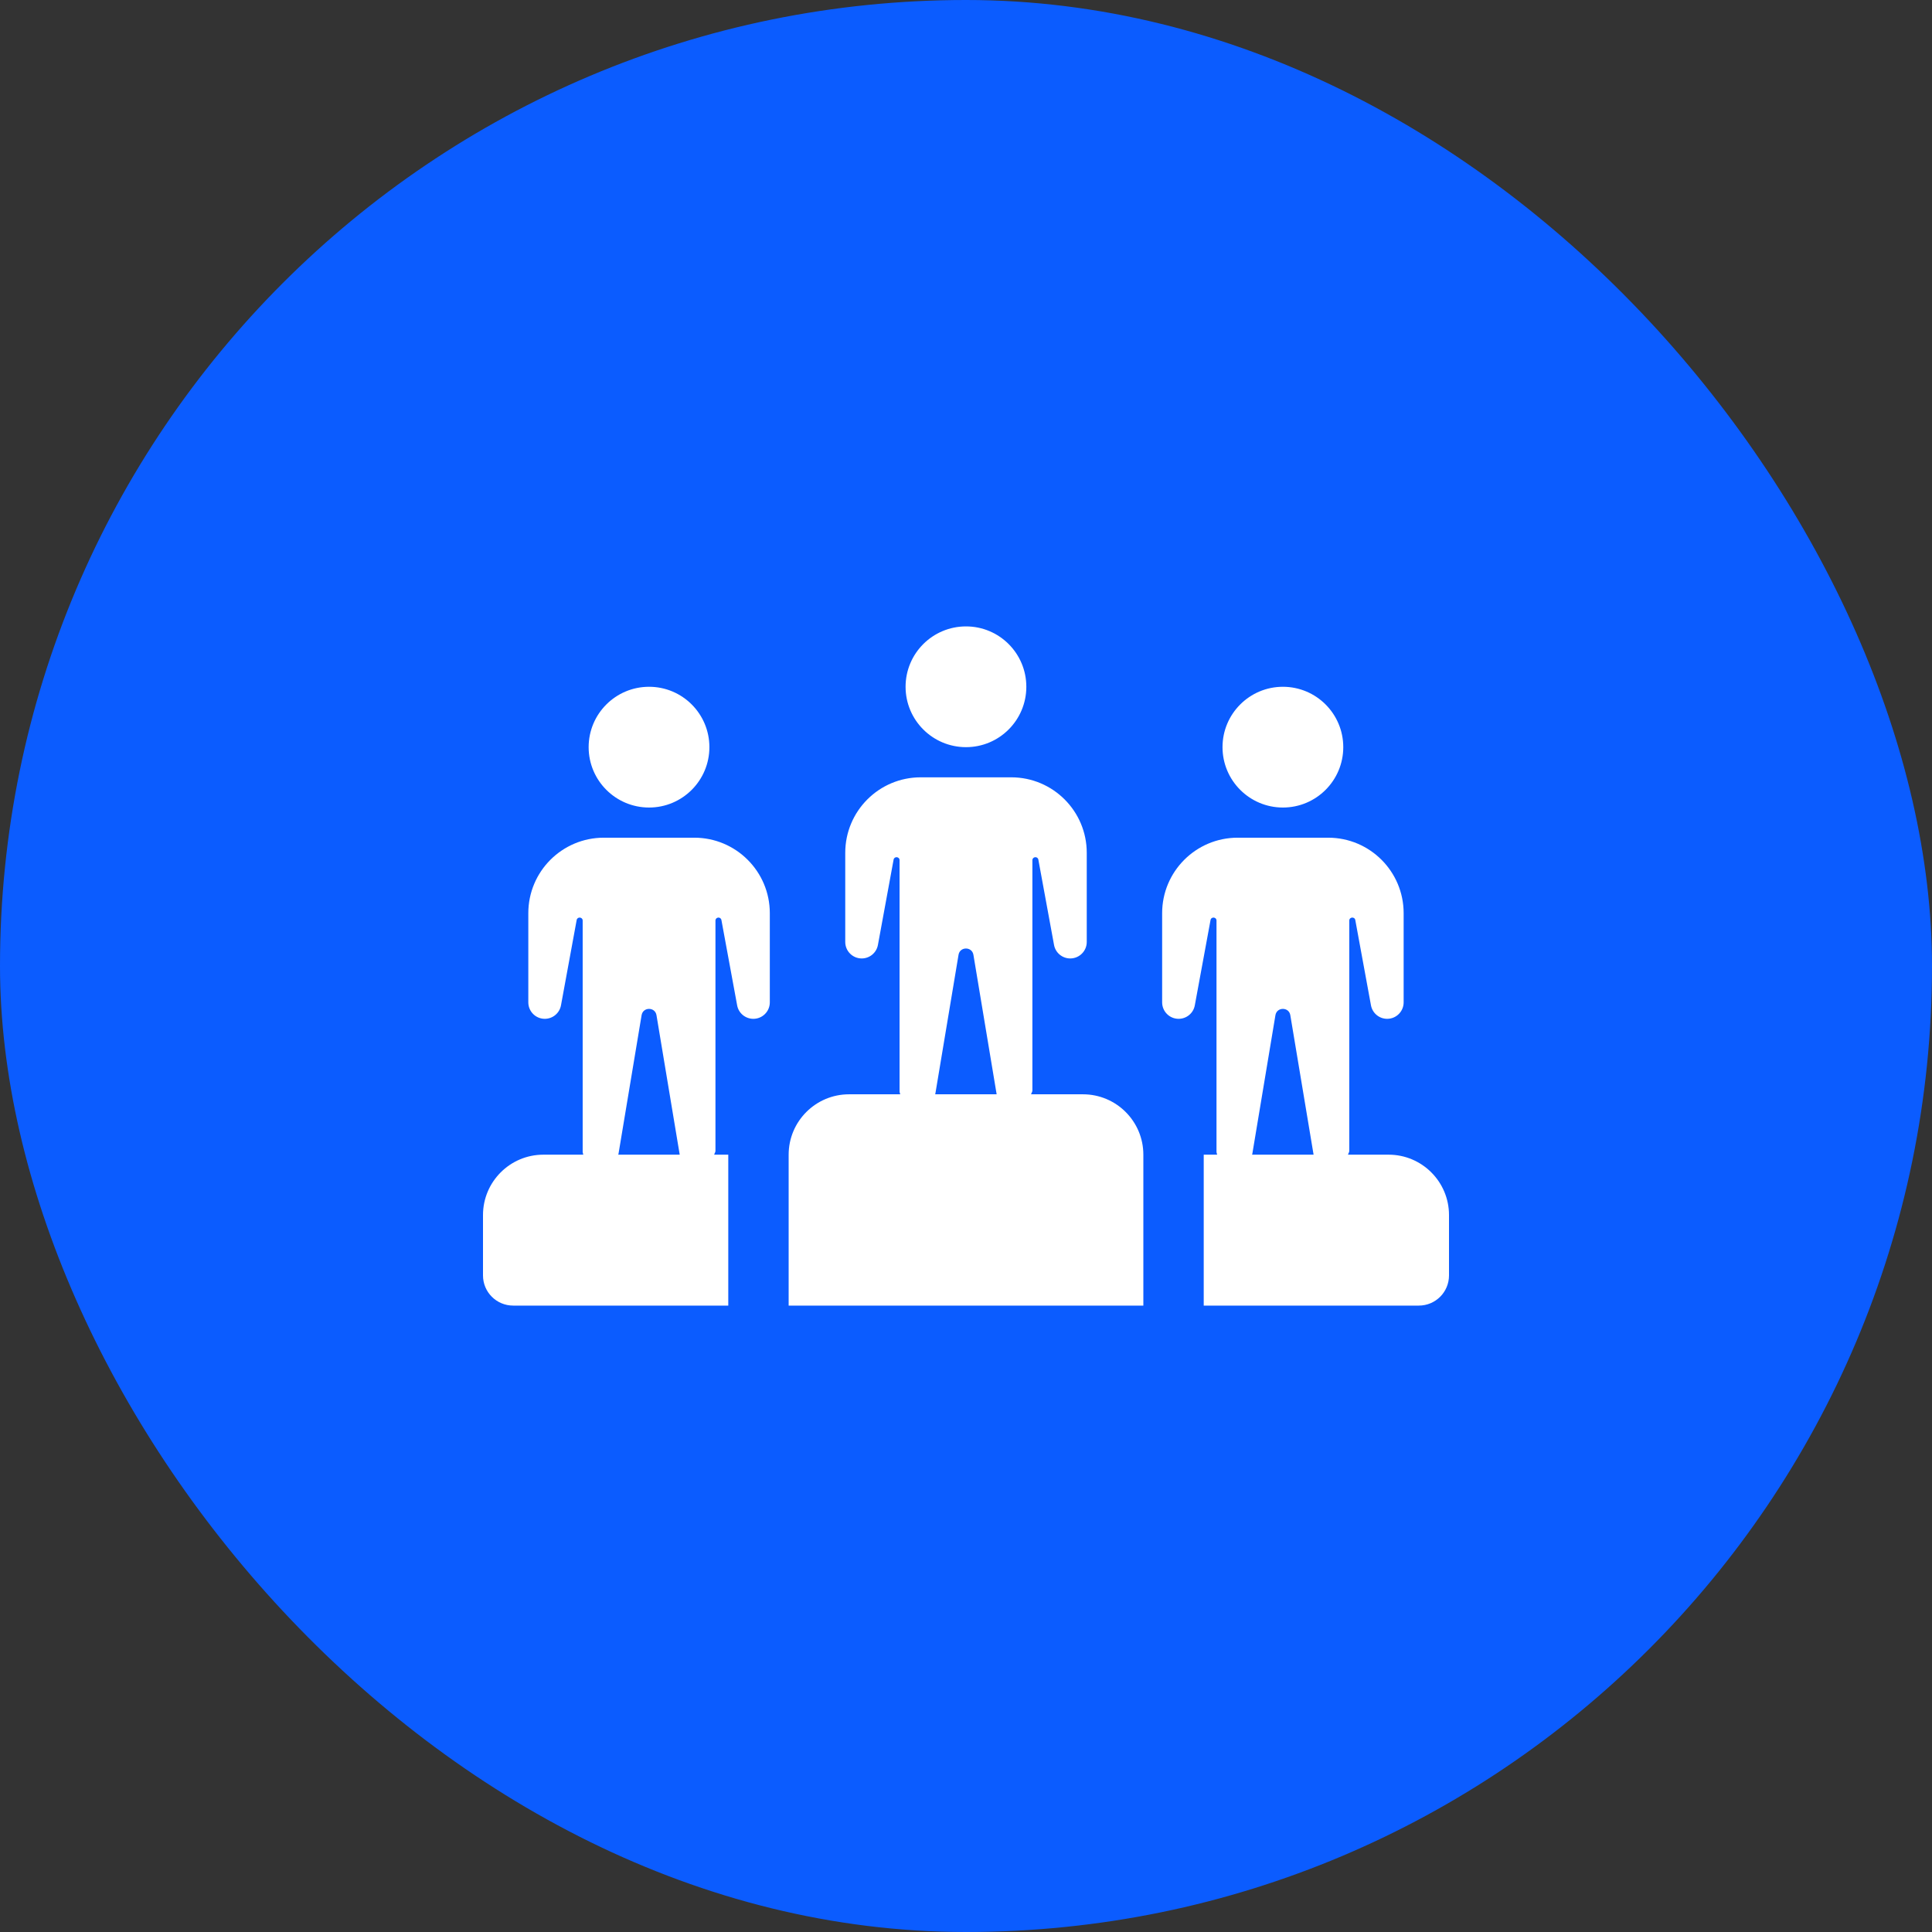 <svg width="44" height="44" viewBox="0 0 44 44" fill="none" xmlns="http://www.w3.org/2000/svg">
<rect x="0" y="0" width="44" height="44" fill="#333333" stroke="none"/>
<rect y="0" width="44" height="44" rx="22" fill="#0B5CFF"/>
<g clip-path="url(#clip0_230_4733)">
<path d="M24.664 24.922H23.482C23.489 24.892 23.512 24.868 23.512 24.836V19.591C23.512 19.507 23.633 19.496 23.648 19.578L24.005 21.521C24.038 21.699 24.193 21.828 24.374 21.828C24.581 21.828 24.75 21.66 24.75 21.453V19.422C24.75 18.473 23.98 17.703 23.031 17.703H20.968C20.019 17.703 19.25 18.473 19.25 19.422V21.453C19.25 21.66 19.418 21.828 19.625 21.828C19.806 21.828 19.961 21.699 19.994 21.521L20.351 19.578C20.366 19.496 20.487 19.507 20.487 19.591V24.856C20.487 24.88 20.498 24.899 20.502 24.922H19.336C18.577 24.922 17.961 25.538 17.961 26.297V29.735H26.039V26.297C26.039 25.538 25.423 24.922 24.664 24.922ZM21.302 24.908L21.83 21.745C21.861 21.554 22.137 21.554 22.169 21.745L22.698 24.922H21.296C21.297 24.917 21.301 24.913 21.302 24.908ZM20.624 15.641C20.624 14.881 21.24 14.266 22 14.266C22.759 14.266 23.374 14.881 23.374 15.641C23.374 16.4 22.759 17.016 22 17.016C21.24 17.016 20.624 16.4 20.624 15.641ZM31.625 26.297H30.7C30.707 26.267 30.729 26.243 30.729 26.211V20.966C30.729 20.882 30.851 20.871 30.866 20.954L31.223 22.896C31.256 23.074 31.411 23.203 31.592 23.203C31.799 23.203 31.967 23.035 31.967 22.828V20.797C31.967 19.848 31.198 19.078 30.249 19.078H28.186C27.237 19.078 26.467 19.848 26.467 20.797V22.828C26.467 23.035 26.635 23.203 26.842 23.203C27.023 23.203 27.179 23.074 27.211 22.896L27.569 20.954C27.584 20.871 27.705 20.882 27.705 20.966V26.231C27.705 26.255 27.716 26.274 27.72 26.297H27.414V29.734H32.312C32.693 29.734 33 29.427 33 29.047V27.672C33 26.914 32.384 26.297 31.625 26.297ZM28.514 26.297C28.515 26.292 28.52 26.288 28.52 26.283L29.047 23.12C29.079 22.929 29.355 22.929 29.386 23.12L29.916 26.297L28.514 26.297ZM27.842 17.016C27.842 16.257 28.458 15.641 29.217 15.641C29.977 15.641 30.592 16.257 30.592 17.016C30.592 17.775 29.977 18.391 29.217 18.391C28.458 18.391 27.842 17.775 27.842 17.016ZM15.813 19.078H13.751C12.801 19.078 12.032 19.848 12.032 20.797V22.828C12.032 23.035 12.2 23.203 12.407 23.203C12.588 23.203 12.743 23.074 12.776 22.896L13.133 20.954C13.148 20.871 13.27 20.882 13.27 20.966V26.231C13.27 26.255 13.28 26.274 13.284 26.297H12.375C11.616 26.297 11 26.914 11 27.672V29.047C11 29.427 11.307 29.734 11.688 29.734H16.586V26.297H16.265C16.271 26.267 16.294 26.243 16.294 26.211V20.966C16.294 20.882 16.415 20.871 16.43 20.954L16.788 22.896C16.82 23.074 16.976 23.203 17.157 23.203C17.364 23.203 17.532 23.035 17.532 22.828V20.797C17.532 19.848 16.762 19.078 15.813 19.078ZM14.078 26.297C14.079 26.292 14.084 26.288 14.085 26.283L14.612 23.12C14.644 22.929 14.919 22.929 14.951 23.12L15.48 26.297L14.078 26.297ZM13.406 17.016C13.406 16.257 14.022 15.641 14.782 15.641C15.541 15.641 16.156 16.257 16.156 17.016C16.156 17.775 15.541 18.391 14.782 18.391C14.022 18.391 13.406 17.775 13.406 17.016Z" fill="white"/>
</g>
<defs>
<clipPath id="clip0_230_4733">
<rect width="22" height="22" fill="white" transform="translate(11 11)"/>
</clipPath>
</defs>
</svg>
